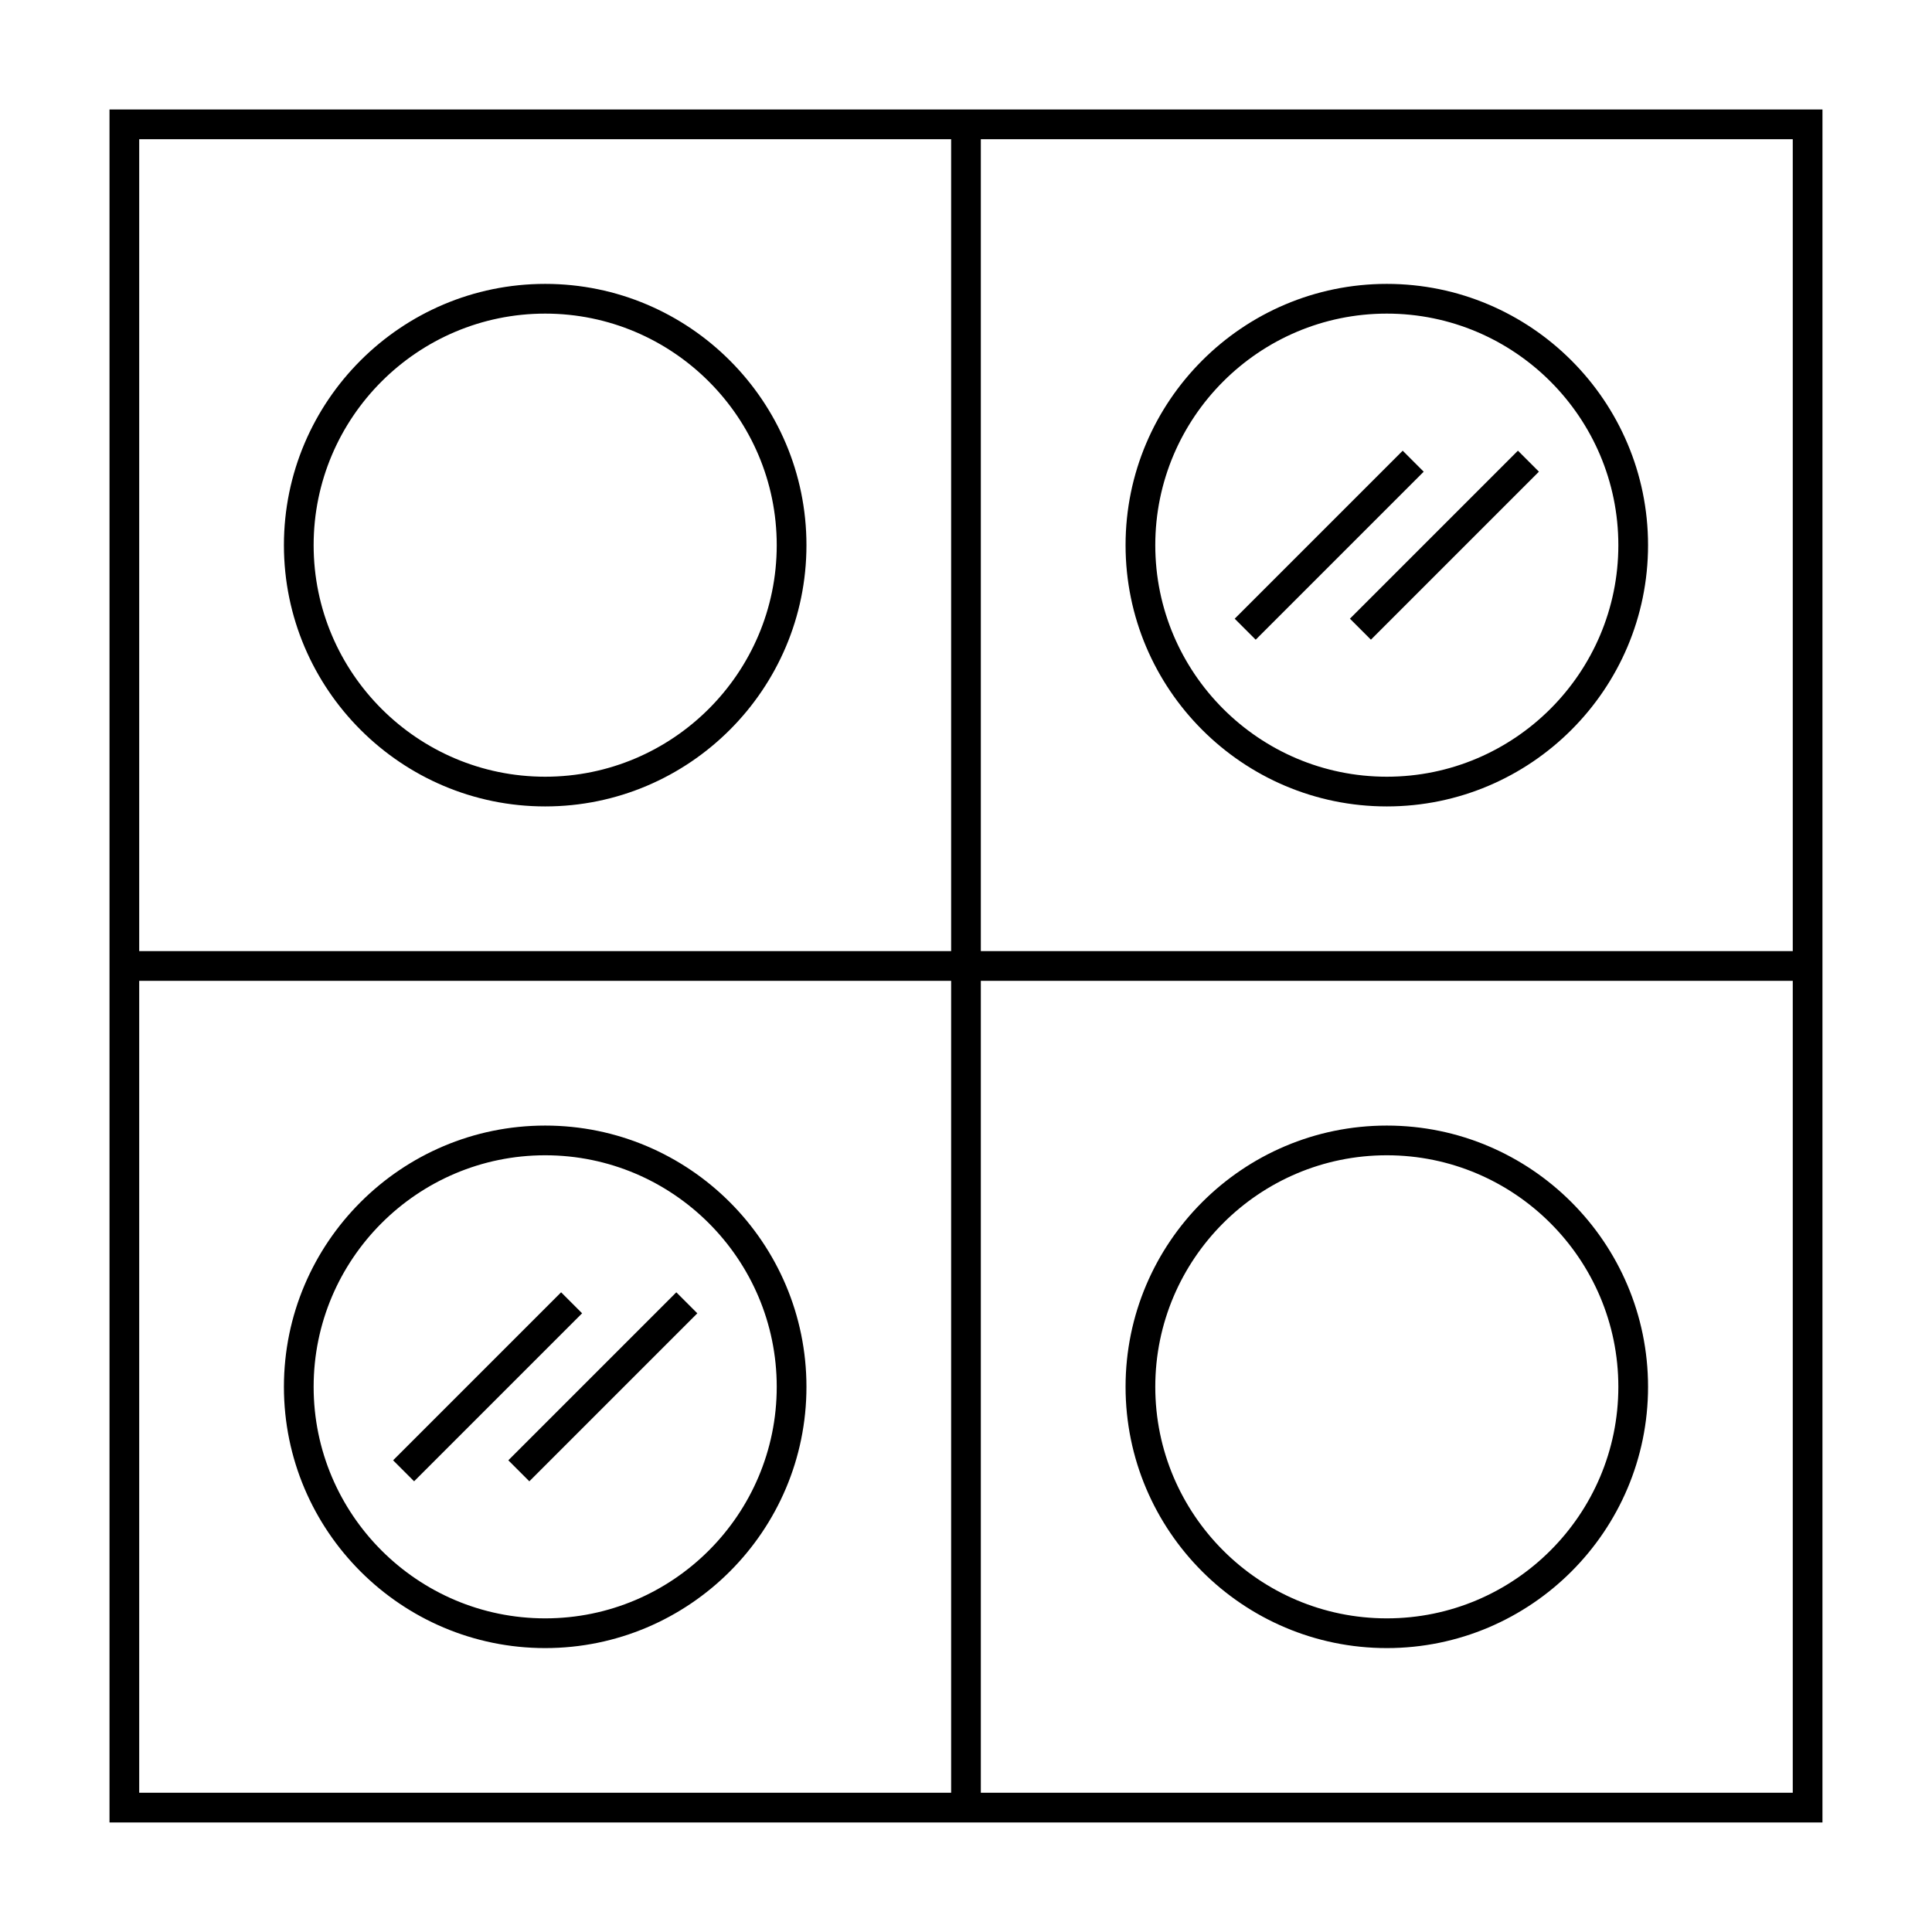 <?xml version="1.0" encoding="UTF-8"?>
<!-- Uploaded to: ICON Repo, www.iconrepo.com, Generator: ICON Repo Mixer Tools -->
<svg fill="#000000" width="800px" height="800px" version="1.1" viewBox="144 144 512 512" xmlns="http://www.w3.org/2000/svg">
 <g>
  <path d="m288.48 357.71c38.176 0 69.238-31.059 69.238-69.238 0-38.18-31.059-69.238-69.238-69.238-38.18 0-69.238 31.059-69.238 69.238 0.004 38.18 31.066 69.238 69.238 69.238zm0-130.6c33.832 0 61.363 27.531 61.363 61.363 0 33.832-27.531 61.363-61.363 61.363-33.84 0-61.363-27.531-61.363-61.363 0-33.832 27.531-61.363 61.363-61.363z"/>
  <path d="m396.06 173.02h-223.04v453.95h453.95v-230.91l0.004-223.04zm0 446.08h-215.17v-215.17h215.17zm0-223.04h-215.17v-215.17h215.17zm223.04 223.04h-215.17v-215.17h215.17zm0-223.04h-215.17v-215.17h215.17z"/>
  <path d="m511.52 357.71c38.176 0 69.23-31.059 69.23-69.238 0-38.18-31.059-69.238-69.23-69.238-38.176 0.004-69.234 31.066-69.234 69.238 0 38.18 31.059 69.238 69.234 69.238zm0-130.6c33.832 0 61.359 27.531 61.359 61.363 0 33.832-27.527 61.363-61.359 61.363-33.836 0.004-61.359-27.523-61.359-61.363 0-33.832 27.523-61.363 61.359-61.363z"/>
  <path d="m288.48 580.76c38.176 0 69.238-31.059 69.238-69.23 0-38.176-31.059-69.242-69.238-69.242-38.18 0-69.238 31.059-69.238 69.238 0.004 38.18 31.066 69.234 69.238 69.234zm0-130.6c33.832 0 61.363 27.531 61.363 61.363 0.004 33.836-27.523 61.359-61.363 61.359-33.84 0-61.363-27.527-61.363-61.359 0-33.832 27.531-61.363 61.363-61.363z"/>
  <path d="m511.52 580.76c38.176 0 69.23-31.059 69.23-69.23 0-38.176-31.051-69.242-69.23-69.242-38.18 0-69.234 31.059-69.234 69.234 0 38.172 31.059 69.238 69.234 69.238zm0-130.6c33.832 0 61.359 27.531 61.359 61.363 0 33.836-27.52 61.359-61.359 61.359-33.84 0-61.359-27.523-61.359-61.363 0-33.84 27.523-61.359 61.359-61.359z"/>
  <path d="m515.73 263.44 5.566 5.566-44.523 44.523-5.566-5.566z"/>
  <path d="m551.83 269-44.523 44.523-5.566-5.566 44.523-44.523z"/>
  <path d="m292.7 486.47 5.566 5.566-44.523 44.523-5.566-5.566z"/>
  <path d="m328.8 492.04-44.523 44.523-5.566-5.566 44.523-44.523z"/>
 </g>
</svg>